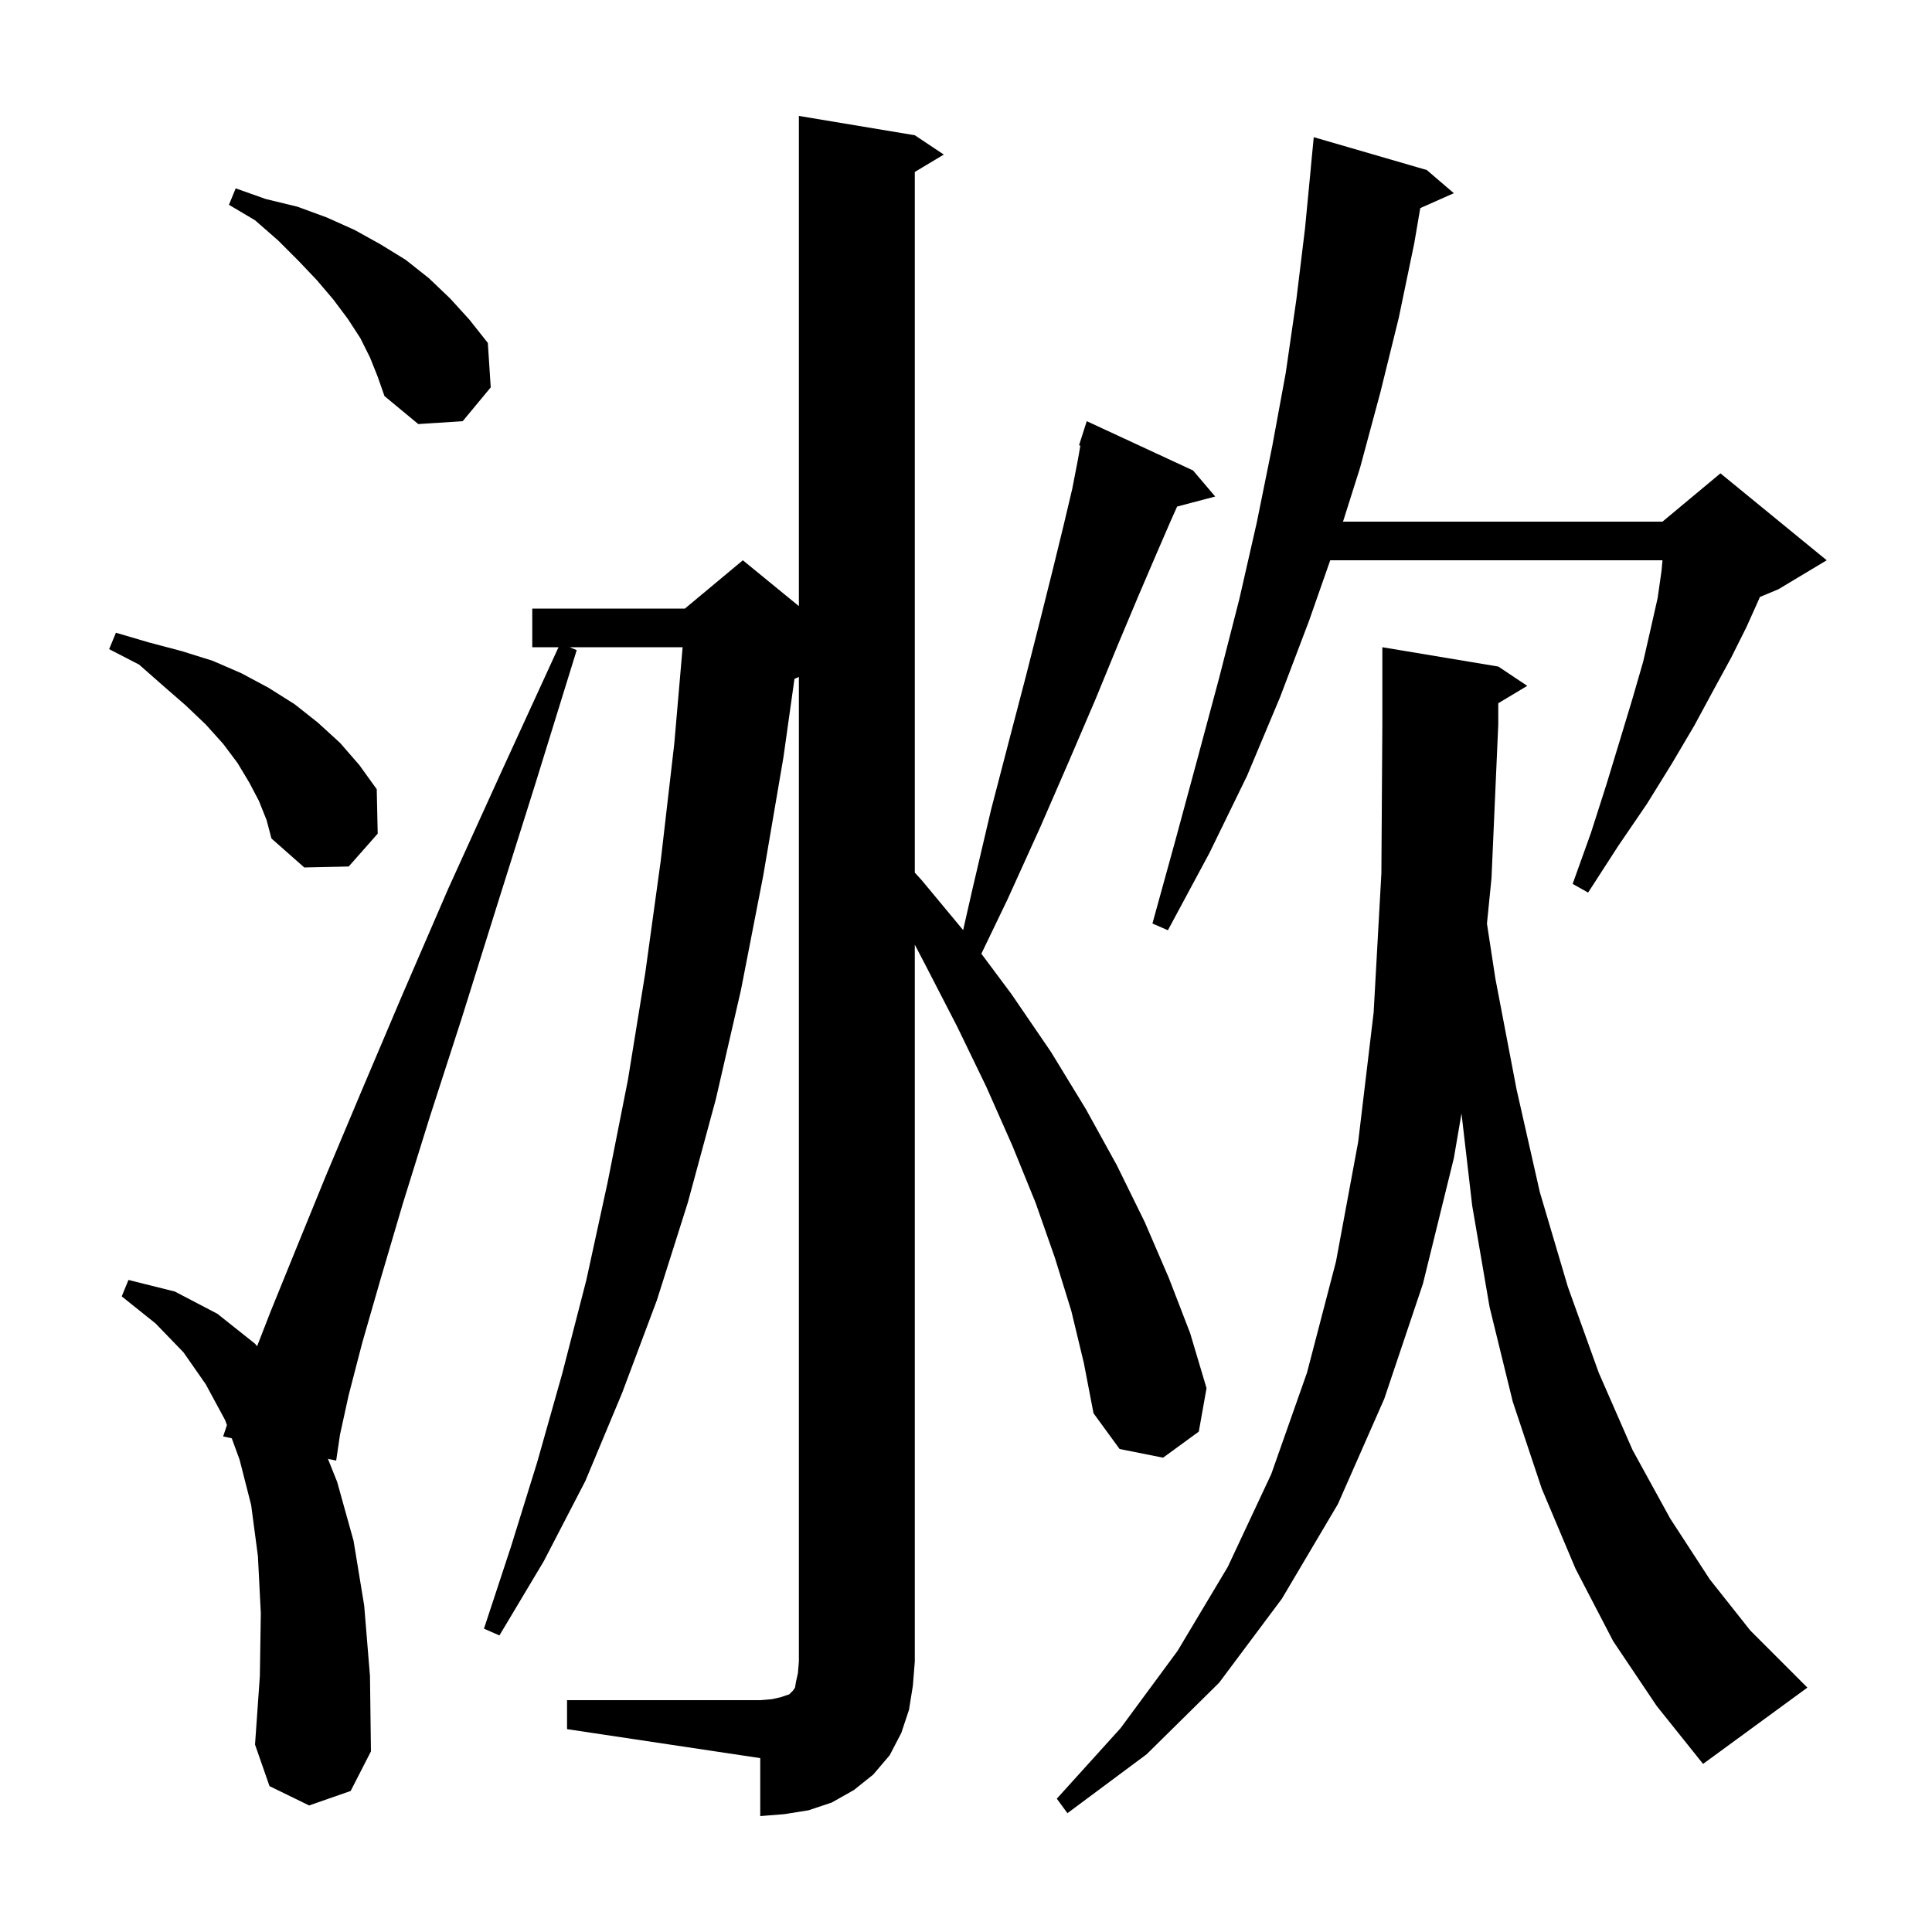 <svg xmlns="http://www.w3.org/2000/svg" xmlns:xlink="http://www.w3.org/1999/xlink" version="1.1" baseProfile="full" viewBox="0 0 200 200" width="200" height="200">
<g fill="black">
<path d="M 58.7 176.0 L 78.7 176.0 L 79.9 175.9 L 80.8 175.7 L 81.7 175.4 L 82.1 175.0 L 82.3 174.7 L 82.4 174.1 L 82.6 173.2 L 82.7 172.0 L 82.7 70.083 L 82.243 70.274 L 81.1 78.4 L 79.0 90.7 L 76.7 102.5 L 74.1 113.8 L 71.2 124.5 L 68.0 134.6 L 64.4 144.2 L 60.6 153.3 L 56.3 161.6 L 51.7 169.3 L 50.1 168.6 L 52.9 160.1 L 55.6 151.4 L 58.2 142.2 L 60.7 132.5 L 62.9 122.4 L 65.0 111.8 L 66.8 100.7 L 68.4 89.1 L 69.8 77.0 L 70.666 67.0 L 58.971 67.0 L 59.7 67.3 L 55.4 81.2 L 51.4 93.9 L 47.8 105.4 L 44.5 115.6 L 41.7 124.6 L 39.4 132.4 L 37.5 139.0 L 36.1 144.4 L 35.2 148.5 L 34.8 151.2 L 33.947 151.018 L 34.9 153.4 L 36.6 159.5 L 37.7 166.2 L 38.3 173.5 L 38.4 181.3 L 36.3 185.4 L 32.0 186.9 L 27.9 184.9 L 26.4 180.6 L 26.9 173.5 L 27.0 167.0 L 26.7 161.1 L 26.0 155.8 L 24.8 151.1 L 23.992 148.891 L 23.1 148.7 L 23.492 147.524 L 23.3 147.0 L 21.3 143.3 L 19.0 140.0 L 16.1 137.0 L 12.6 134.2 L 13.3 132.5 L 18.1 133.7 L 22.5 136.0 L 26.4 139.1 L 26.616 139.36 L 28.0 135.8 L 30.6 129.4 L 33.7 121.8 L 37.4 113.0 L 41.6 103.1 L 46.4 92.0 L 51.9 79.9 L 57.817 67.0 L 55.1 67.0 L 55.1 63.0 L 70.9 63.0 L 76.9 58.0 L 82.7 62.745 L 82.7 12.0 L 94.7 14.0 L 97.7 16.0 L 94.7 17.8 L 94.7 90.335 L 95.4 91.1 L 99.704 96.282 L 100.7 91.9 L 102.6 83.8 L 104.5 76.5 L 106.2 70.0 L 107.7 64.1 L 109.0 58.9 L 110.1 54.4 L 111.0 50.6 L 111.6 47.5 L 111.838 46.13 L 111.7 46.1 L 112.5 43.6 L 123.5 48.7 L 125.8 51.4 L 121.855 52.438 L 121.2 53.9 L 119.6 57.6 L 117.8 61.8 L 115.7 66.8 L 113.4 72.4 L 110.7 78.7 L 107.7 85.6 L 104.3 93.1 L 101.59 98.729 L 104.7 102.9 L 108.8 108.9 L 112.4 114.8 L 115.6 120.6 L 118.5 126.5 L 121.0 132.3 L 123.2 138.0 L 124.9 143.7 L 124.1 148.2 L 120.4 150.9 L 115.9 150.0 L 113.2 146.3 L 112.2 141.1 L 110.9 135.7 L 109.2 130.2 L 107.2 124.5 L 104.8 118.6 L 102.1 112.5 L 99.1 106.3 L 95.8 99.9 L 94.7 97.794 L 94.7 172.0 L 94.5 174.5 L 94.1 177.0 L 93.3 179.4 L 92.1 181.7 L 90.4 183.7 L 88.4 185.3 L 86.1 186.6 L 83.7 187.4 L 81.2 187.8 L 78.7 188.0 L 78.7 182.0 L 58.7 179.0 Z M 176.3 182.6 L 171.5 176.6 L 167.0 169.9 L 163.1 162.4 L 159.6 154.1 L 156.6 145.1 L 154.2 135.3 L 152.4 124.8 L 151.294 115.27 L 150.5 119.9 L 147.3 132.9 L 143.3 144.8 L 138.5 155.7 L 132.7 165.5 L 126.2 174.2 L 118.7 181.6 L 110.5 187.7 L 109.4 186.2 L 116.0 178.9 L 121.9 170.9 L 127.1 162.2 L 131.6 152.6 L 135.3 142.1 L 138.3 130.6 L 140.6 118.2 L 142.2 104.8 L 143.0 90.4 L 143.1 75.0 L 143.1 67.0 L 155.1 69.0 L 158.1 71.0 L 155.1 72.8 L 155.1 75.0 L 154.4 90.9 L 153.929 95.613 L 154.8 101.3 L 157.0 112.8 L 159.4 123.4 L 162.3 133.2 L 165.5 142.1 L 169.0 150.1 L 172.9 157.2 L 177.0 163.5 L 181.2 168.8 L 187.1 174.7 Z M 147.7 17.6 L 150.5 20.0 L 147.025 21.544 L 146.4 25.2 L 144.8 32.9 L 142.9 40.6 L 140.8 48.4 L 139.028 54.0 L 172.1 54.0 L 178.1 49.0 L 189.1 58.0 L 184.1 61.0 L 182.182 61.799 L 182.1 62.0 L 180.8 64.9 L 179.2 68.1 L 177.4 71.4 L 175.4 75.1 L 173.1 79.0 L 170.5 83.2 L 167.5 87.6 L 164.4 92.4 L 162.8 91.5 L 164.7 86.2 L 166.3 81.2 L 167.7 76.6 L 169.0 72.3 L 170.1 68.5 L 170.9 65.0 L 171.6 61.9 L 172.0 59.1 L 172.1 58.0 L 137.705 58.0 L 135.5 64.3 L 132.5 72.2 L 129.1 80.3 L 125.2 88.3 L 120.9 96.3 L 119.3 95.6 L 121.7 86.9 L 124.0 78.4 L 126.2 70.2 L 128.3 62.0 L 130.1 54.1 L 131.7 46.2 L 133.1 38.6 L 134.2 31.0 L 135.1 23.6 L 135.704 17.3 L 135.7 17.3 L 136.0 14.2 Z M 26.8 82.9 L 25.8 81.0 L 24.6 79.0 L 23.1 77.0 L 21.3 75.0 L 19.2 73.0 L 16.9 71.0 L 14.4 68.8 L 11.3 67.2 L 12.0 65.5 L 15.4 66.5 L 18.8 67.4 L 22.0 68.4 L 25.0 69.7 L 27.8 71.2 L 30.5 72.9 L 32.9 74.8 L 35.2 76.9 L 37.2 79.2 L 39.0 81.7 L 39.1 86.3 L 36.1 89.7 L 31.5 89.8 L 28.1 86.8 L 27.6 84.9 Z M 38.3 37.0 L 37.3 35.0 L 36.0 33.0 L 34.5 31.0 L 32.8 29.0 L 30.9 27.0 L 28.8 24.9 L 26.4 22.8 L 23.7 21.2 L 24.4 19.5 L 27.5 20.6 L 30.8 21.4 L 33.8 22.5 L 36.7 23.8 L 39.4 25.3 L 42.0 26.9 L 44.4 28.8 L 46.6 30.9 L 48.6 33.1 L 50.5 35.5 L 50.8 40.1 L 47.9 43.6 L 43.3 43.9 L 39.8 41.0 L 39.1 39.0 Z " />
</g>
</svg>

